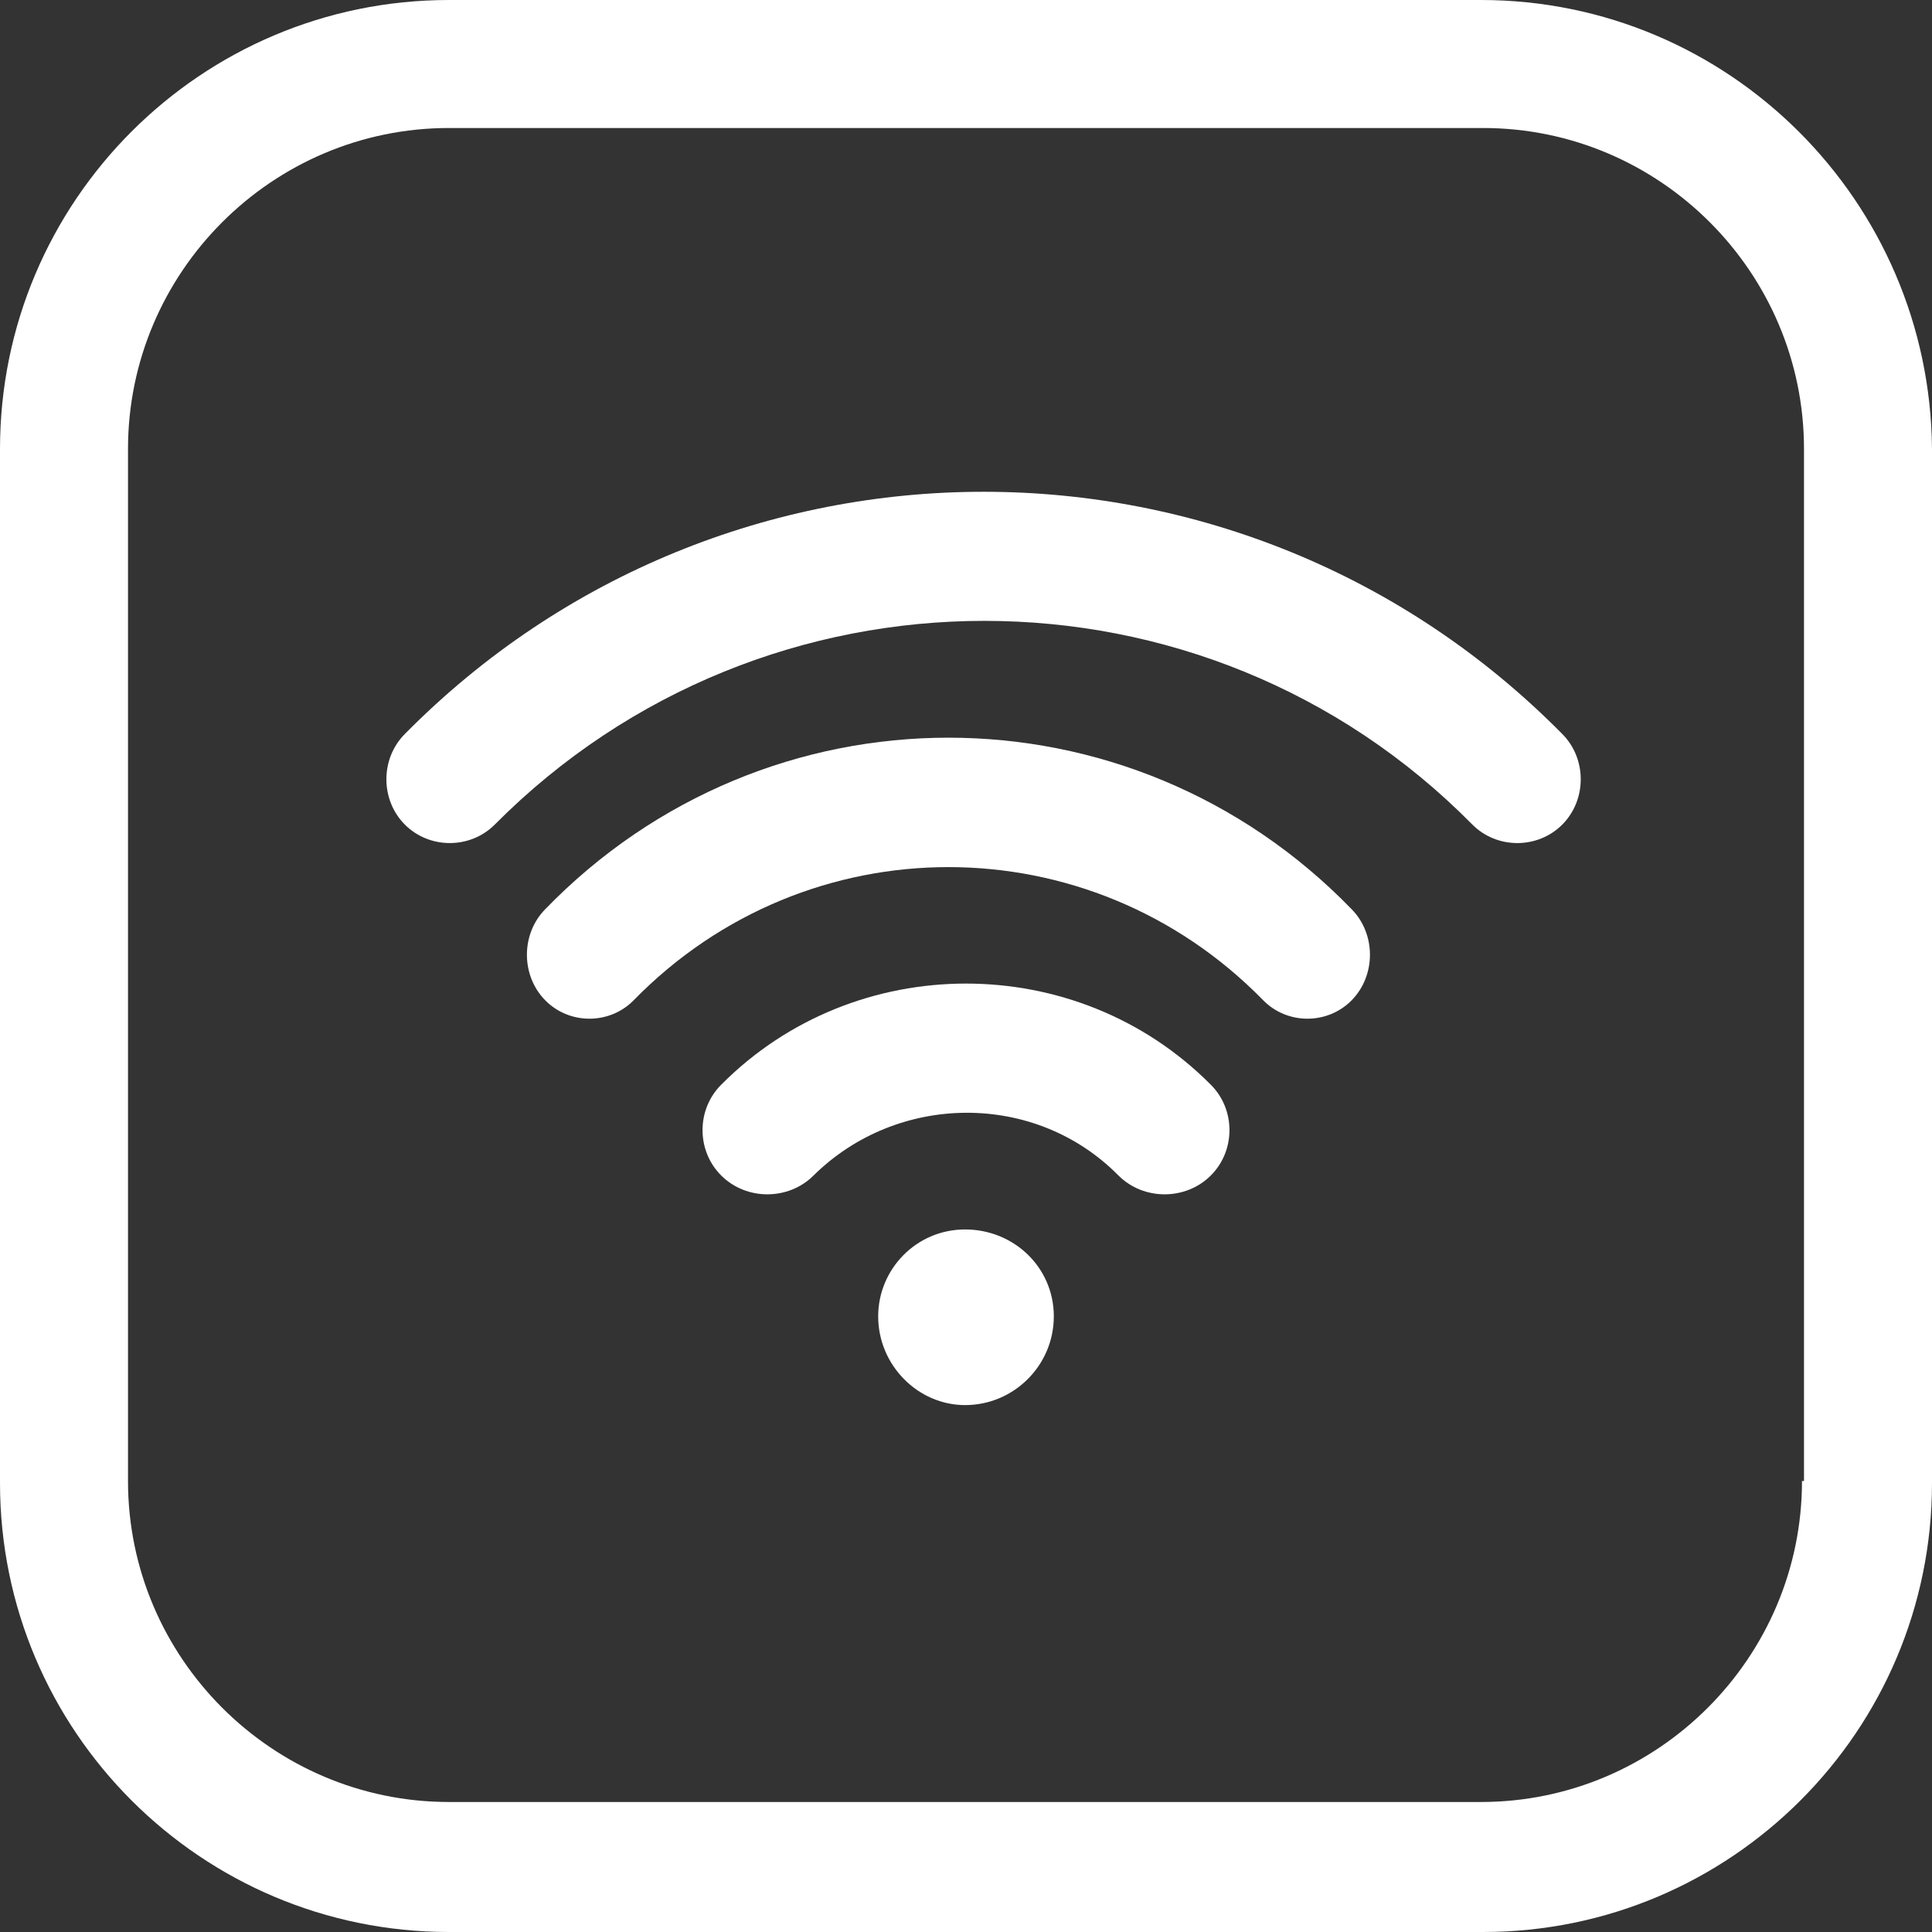 <svg width="55" height="55" viewBox="0 0 55 55" fill="none" xmlns="http://www.w3.org/2000/svg">
<rect x="0" y="0" width="55" height="55" fill="#333333" stroke="none"/>
<path fill-rule="evenodd" clip-rule="evenodd" d="M11.524 20.896C10.825 21.599 10.825 22.77 11.524 23.473C11.873 23.824 12.339 24 12.805 24C13.271 24 13.736 23.824 14.086 23.473C21.77 15.742 34.288 15.742 41.914 23.473C42.613 24.176 43.777 24.176 44.476 23.473C45.175 22.77 45.175 21.599 44.476 20.896C35.394 11.701 20.606 11.701 11.524 20.896Z" fill="white"/>
<path fill-rule="evenodd" clip-rule="evenodd" d="M15.517 25.888C14.828 26.593 14.828 27.767 15.517 28.472C15.861 28.824 16.321 29 16.78 29C17.239 29 17.699 28.824 18.043 28.472C22.981 23.422 31.019 23.422 35.957 28.472C36.646 29.176 37.794 29.176 38.483 28.472C39.172 27.767 39.172 26.593 38.483 25.888C32.167 19.371 21.832 19.371 15.517 25.888Z" fill="white"/>
<path fill-rule="evenodd" clip-rule="evenodd" d="M20.536 30.875C19.821 31.582 19.821 32.762 20.536 33.469C20.893 33.823 21.369 34 21.845 34C22.321 34 22.798 33.823 23.155 33.469C25.536 31.111 29.464 31.052 31.845 33.469C32.559 34.177 33.75 34.177 34.464 33.469C35.179 32.762 35.179 31.582 34.464 30.875C30.655 27.042 24.345 27.042 20.536 30.875Z" fill="white"/>
<path fill-rule="evenodd" clip-rule="evenodd" d="M27.474 35C26.082 35 25 36.134 25 37.474C25 38.866 26.134 40 27.474 40C28.866 40 30 38.866 30 37.474C30 36.083 28.866 35 27.474 35Z" fill="white"/>
<path fill-rule="evenodd" clip-rule="evenodd" d="M12.781 0H42.161C49.217 0 54.942 5.726 55 12.781V42.219C55 49.274 49.274 55 42.219 55H12.781C5.726 55 0 49.274 0 42.219V12.781C0 5.726 5.726 0 12.781 0ZM42.161 51.299C47.192 51.299 51.299 47.192 51.299 42.161H51.356V12.781C51.356 7.75 47.25 3.644 42.219 3.644H12.781C7.75 3.644 3.644 7.75 3.644 12.781V42.161C3.644 47.192 7.75 51.299 12.781 51.299H42.161Z" fill="white"/>
</svg>
